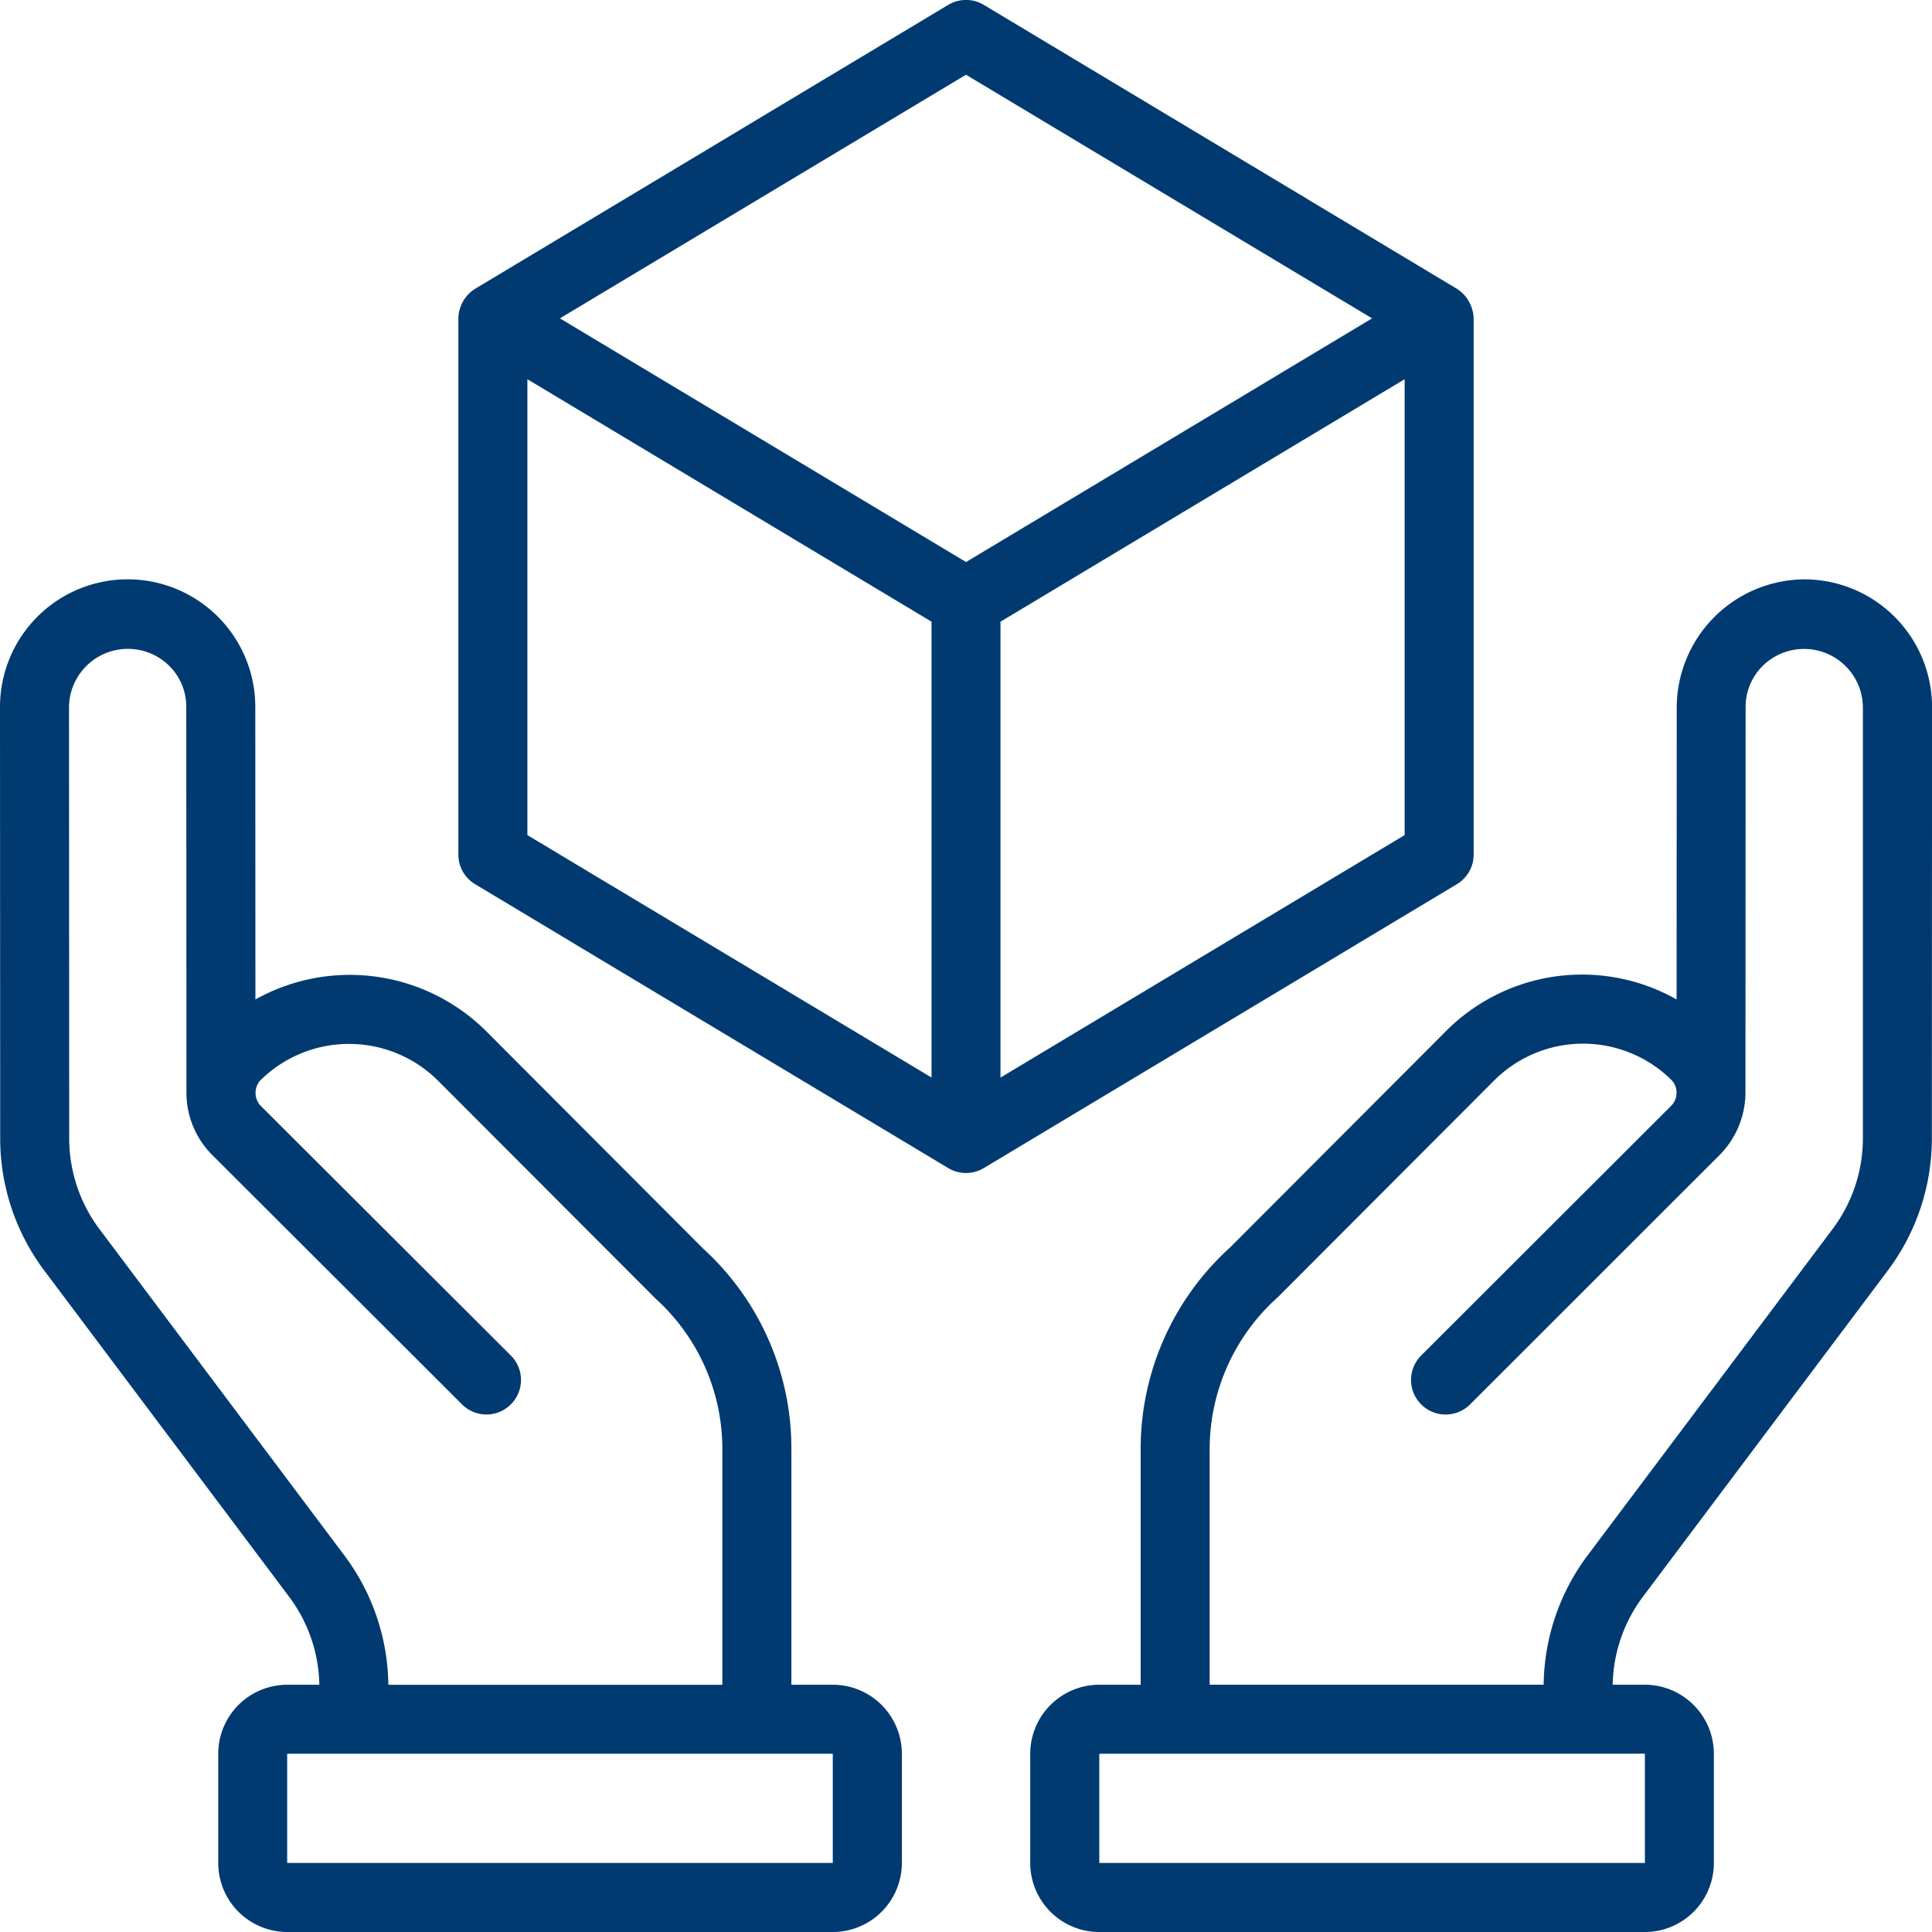 <svg xmlns="http://www.w3.org/2000/svg" width="79.674" height="79.674" viewBox="0 0 79.674 79.674">
  <g id="Raggruppa_1088" data-name="Raggruppa 1088" transform="translate(-18257.162 -5425)">
    <g id="Raggruppa_1079" data-name="Raggruppa 1079" transform="translate(2893 -362)">
      <path id="Tracciato_2397" data-name="Tracciato 2397" d="M65.788,20.793a5.3,5.3,0,0,0-5.265,5.262l-.005,12.064A7.918,7.918,0,0,0,51,39.43L42.11,48.339a11.2,11.2,0,0,0-3.694,8.348v9.691H36.708a2.849,2.849,0,0,0-2.846,2.846v4.506a2.849,2.849,0,0,0,2.846,2.846h22.5a2.849,2.849,0,0,0,2.846-2.846V69.224a2.849,2.849,0,0,0-2.846-2.846H57.882A6.231,6.231,0,0,1,59.12,62.76l10.1-13.454a9.072,9.072,0,0,0,1.824-5.451l.008-17.8A5.271,5.271,0,0,0,65.788,20.793ZM59.21,69.222v4.507h-22.5V69.224ZM68.2,43.856A6.24,6.24,0,0,1,66.94,47.6l-10.1,13.454a9.058,9.058,0,0,0-1.805,5.323H41.261v-9.7A8.411,8.411,0,0,1,44.068,50.4l8.951-8.966a5.184,5.184,0,0,1,7.281,0,.735.735,0,0,1,.215.531.763.763,0,0,1-.222.539L49.985,52.8A1.423,1.423,0,1,0,52,54.818L62.3,44.524a3.678,3.678,0,0,0,1.057-2.544l.007-15.925a2.376,2.376,0,0,1,.722-1.71A2.427,2.427,0,0,1,68.2,26.059Z" transform="translate(15372.786 5790.099)" fill="#003a70"/>
      <path id="Tracciato_2398" data-name="Tracciato 2398" d="M38.343,66.378H36.636V56.691a11.153,11.153,0,0,0-3.64-8.3l-8.94-8.958a7.974,7.974,0,0,0-9.523-1.315l-.005-12.065A5.264,5.264,0,1,0,4,26.059l.008,17.8A9.078,9.078,0,0,0,5.835,49.31L15.928,62.756a6.237,6.237,0,0,1,1.241,3.622H15.841A2.849,2.849,0,0,0,13,69.223v4.506a2.849,2.849,0,0,0,2.846,2.846h22.5a2.849,2.849,0,0,0,2.846-2.846V69.223A2.849,2.849,0,0,0,38.343,66.378ZM8.114,47.606a6.245,6.245,0,0,1-1.26-3.75l-.008-17.8a2.427,2.427,0,0,1,4.129-1.7,2.365,2.365,0,0,1,.707,1.7l.007,15.964a3.636,3.636,0,0,0,1.057,2.505L23.055,54.818A1.423,1.423,0,1,0,25.066,52.8L14.757,42.509a.77.77,0,0,1-.007-1.068,5.2,5.2,0,0,1,7.287,0l9,9.015a8.36,8.36,0,0,1,2.752,6.233v9.691H20.015a9.064,9.064,0,0,0-1.808-5.327ZM38.343,73.729h-22.5V69.223h22.5Z" transform="translate(15360.162 5790.099)" fill="#003a70"/>
      <path id="Tracciato_2399" data-name="Tracciato 2399" d="M59.156,39.243V17.129a1.509,1.509,0,0,0-.691-1.22L38.953,4.2a1.427,1.427,0,0,0-1.464,0L17.977,15.91a1.48,1.48,0,0,0-.691,1.22V39.243a1.422,1.422,0,0,0,.691,1.22L37.489,52.171a1.424,1.424,0,0,0,1.464,0L58.465,40.463a1.422,1.422,0,0,0,.691-1.22ZM36.8,48.438l-16.667-10v-18.8l16.667,10Zm1.423-21.26L21.474,17.129,38.221,7.081,54.968,17.129ZM56.31,38.438l-16.667,10v-18.8l16.667-10Z" transform="translate(15365.778 5783)" fill="#003a70"/>
    </g>
  </g>
</svg>
